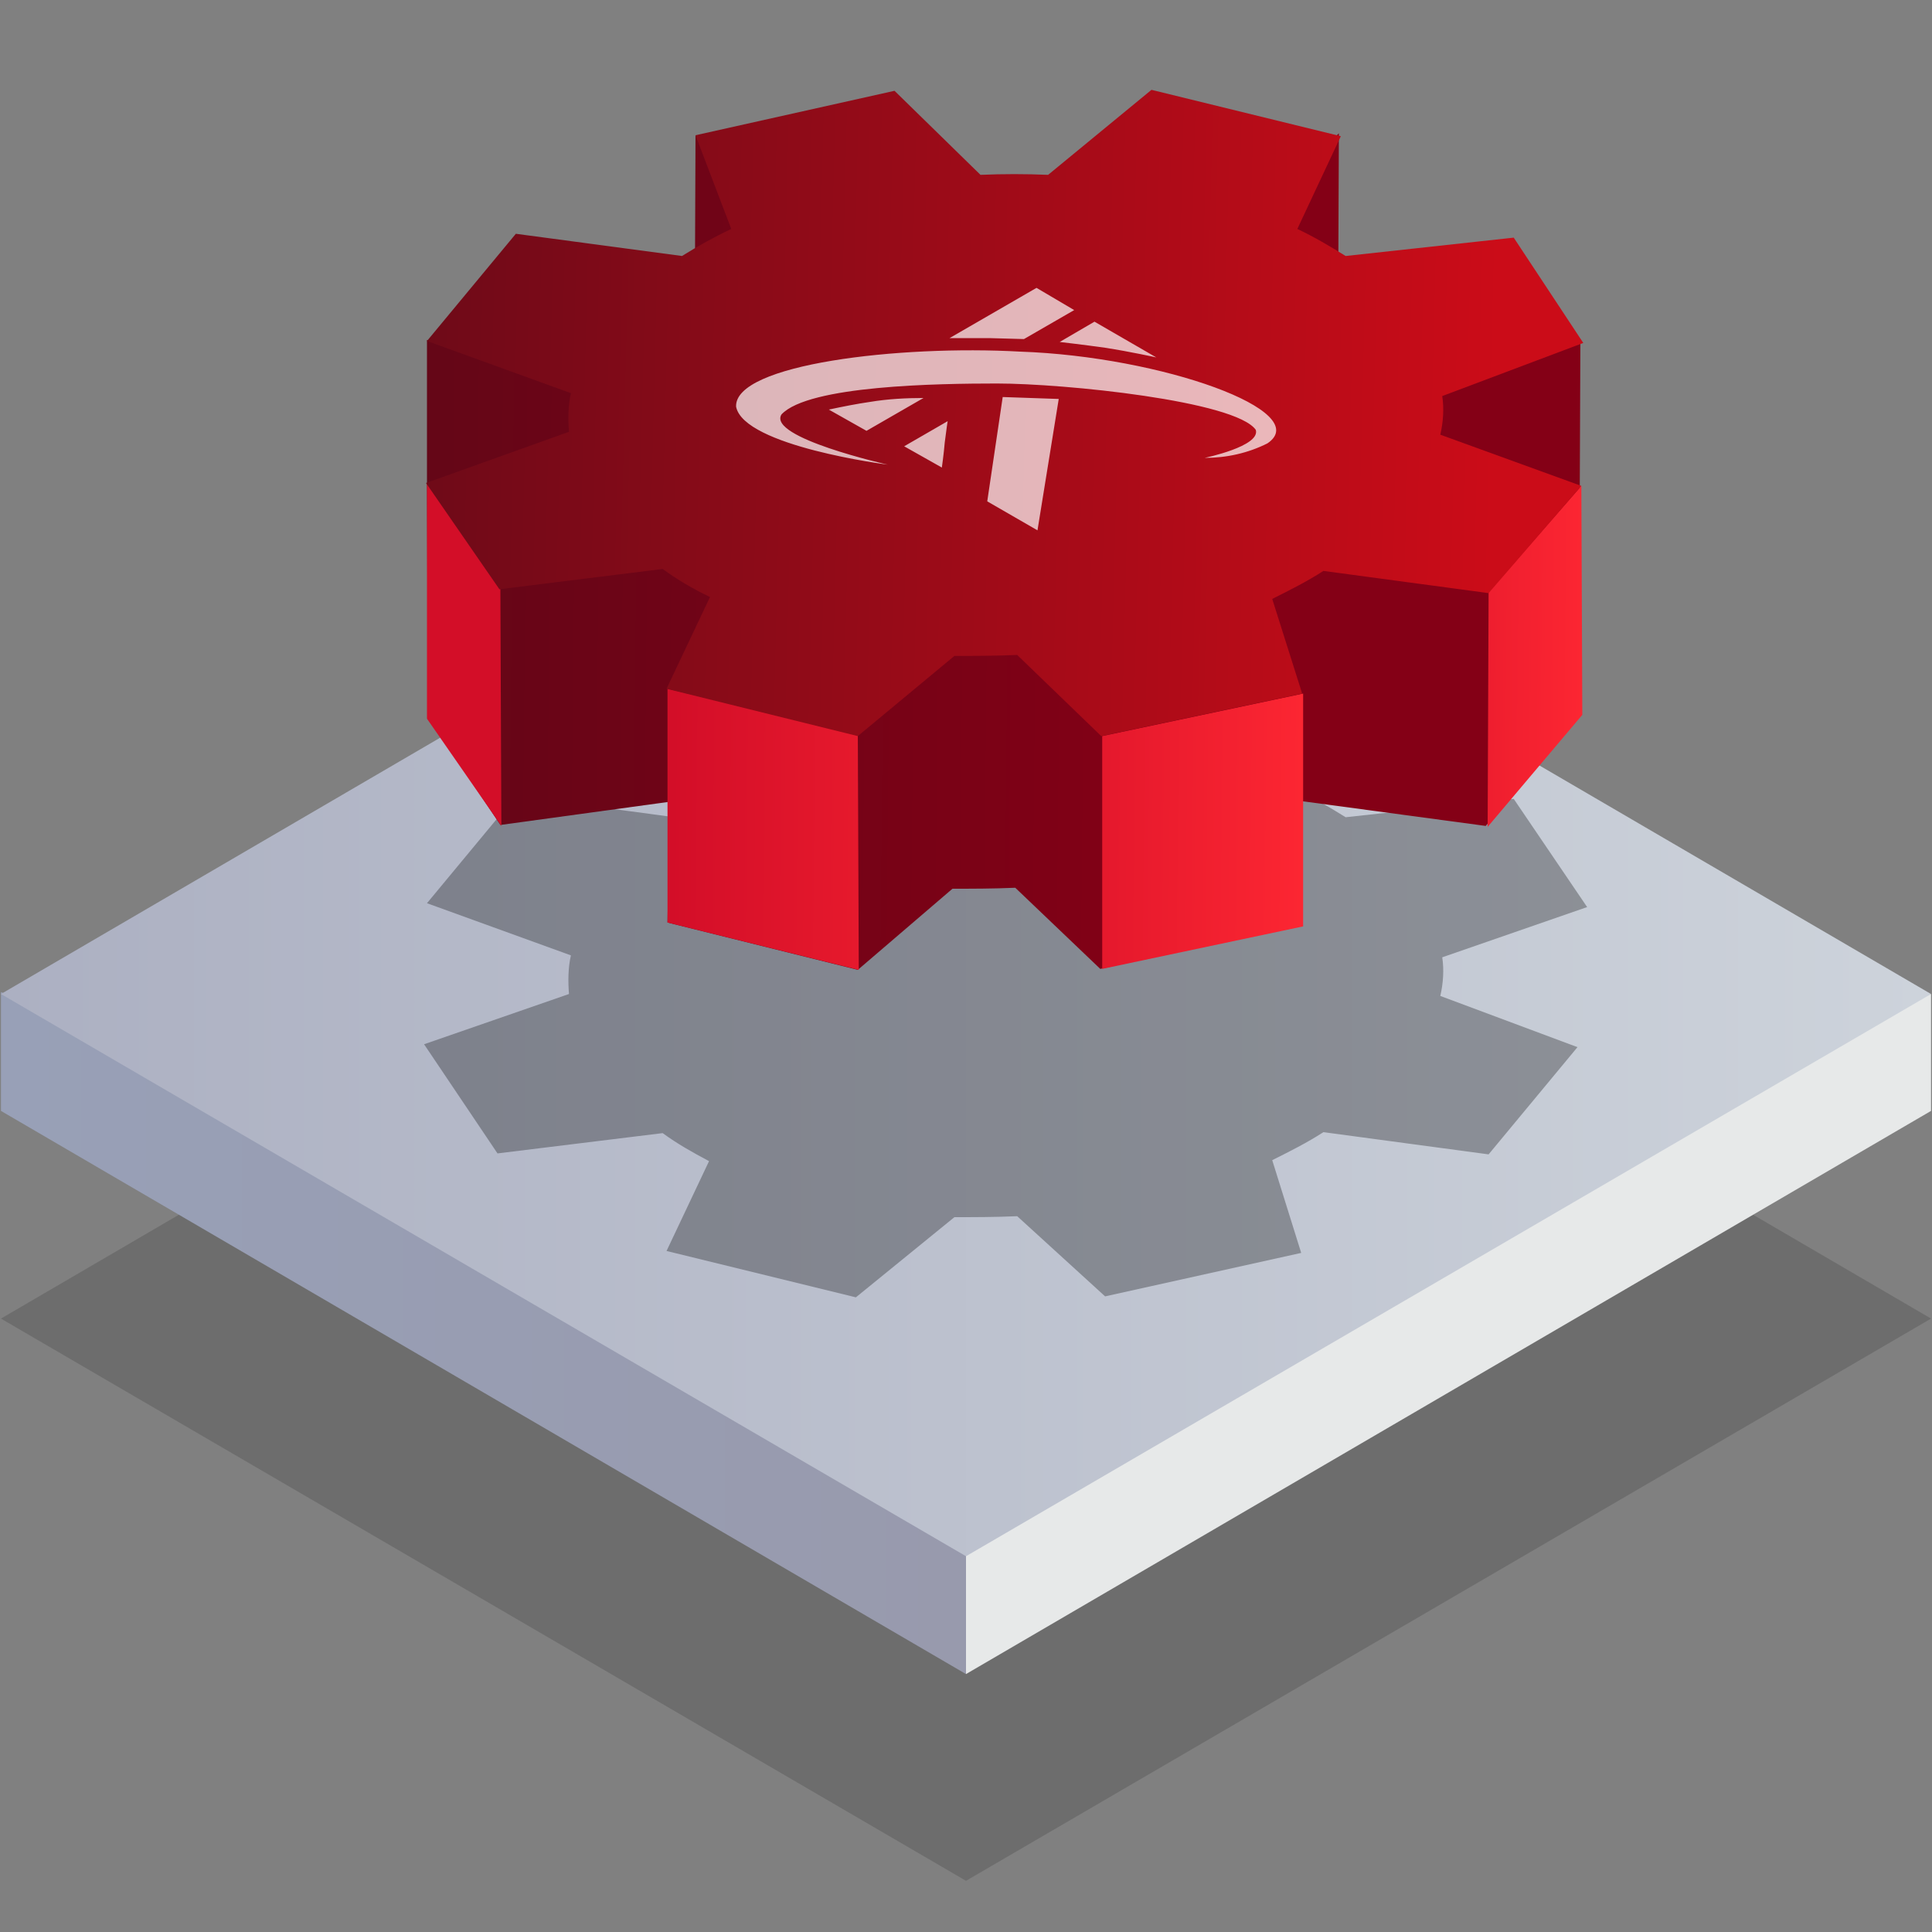 <?xml version="1.0" encoding="utf-8"?>
<!-- Generator: Adobe Illustrator 24.2.1, SVG Export Plug-In . SVG Version: 6.00 Build 0)  -->
<svg version="1.1" id="Warstwa_1" xmlns="http://www.w3.org/2000/svg" xmlns:xlink="http://www.w3.org/1999/xlink" x="0px" y="0px"
	 viewBox="0 0 200 200" style="enable-background:new 0 0 200 200;" xml:space="preserve">
<rect x="0" y="0" width="200" height="200" fill="#808080" stroke="none"/>
<style type="text/css">
	.st0{opacity:0.15;fill:url(#SVGID_1_);enable-background:new    ;}
	.st1{fill:url(#SVGID_2_);}
	.st2{fill:url(#SVGID_3_);}
	.st3{fill:url(#SVGID_4_);}
	.st4{opacity:0.3;fill-rule:evenodd;clip-rule:evenodd;fill:url(#Kształt_506-2_1_);enable-background:new    ;}
	.st5{fill-rule:evenodd;clip-rule:evenodd;fill:url(#Kształt_506_1_);}
	.st6{fill-rule:evenodd;clip-rule:evenodd;fill:url(#Kształt_506-2-2_1_);}
	.st7{fill-rule:evenodd;clip-rule:evenodd;fill:url(#Kształt_506-3_1_);}
	.st8{fill-rule:evenodd;clip-rule:evenodd;fill:url(#Kształt_506-4_1_);}
	.st9{fill-rule:evenodd;clip-rule:evenodd;fill:url(#Kształt_506-5_1_);}
	.st10{fill-rule:evenodd;clip-rule:evenodd;fill:url(#Kształt_506-2-3_1_);}
	.st11{opacity:0.7;fill-rule:evenodd;clip-rule:evenodd;fill:#FFFFFF;enable-background:new    ;}
</style>
<linearGradient id="SVGID_1_" gradientUnits="userSpaceOnUse" x1="161.58" y1="130.94" x2="40.95" y2="218.23" gradientTransform="matrix(1 0 0 -1 0 312)">
	<stop  offset="0" style="stop-color:#000000"/>
	<stop  offset="1" style="stop-color:#000000"/>
</linearGradient>
<polygon class="st0" points="0.1,136.5 100,194.7 199.9,136.5 100,78.2 "/>
<linearGradient id="SVGID_2_" gradientUnits="userSpaceOnUse" x1="100" y1="174" x2="0.1" y2="174" gradientTransform="matrix(1 0 0 -1 0 312)">
	<stop  offset="0" style="stop-color:#989AAD"/>
	<stop  offset="1" style="stop-color:#98A0B7"/>
</linearGradient>
<polygon class="st1" points="100,141.7 0.1,102.7 0.1,115 100,173.3 "/>
<linearGradient id="SVGID_3_" gradientUnits="userSpaceOnUse" x1="209.44" y1="173.985" x2="221.81" y2="174.005" gradientTransform="matrix(1 0 0 -1 0 312)">
	<stop  offset="0" style="stop-color:#E7E9E9"/>
	<stop  offset="0.3" style="stop-color:#98AACD"/>
</linearGradient>
<polygon class="st2" points="199.9,115 199.9,102.9 100,141.7 100,173.3 "/>
<linearGradient id="SVGID_4_" gradientUnits="userSpaceOnUse" x1="0.1" y1="209.15" x2="199.9" y2="209.15" gradientTransform="matrix(1 0 0 -1 0 312)">
	<stop  offset="0" style="stop-color:#ACB0C2"/>
	<stop  offset="1" style="stop-color:#CDD3DB"/>
</linearGradient>
<polygon class="st3" points="0.1,102.9 100,161.1 199.9,102.9 100,44.6 "/>
<linearGradient id="Kształt_506-2_1_" gradientUnits="userSpaceOnUse" x1="138.1" y1="98.232" x2="17.76" y2="101.232" gradientTransform="matrix(1 0 0 -1 0 200)">
	<stop  offset="0" style="stop-color:#000000"/>
	<stop  offset="1" style="stop-color:#000000"/>
</linearGradient>
<path id="Kształt_506-2" class="st4" d="M69,129.5l19.6,4.8l10.2-8.3c2,0,4.2,0,6.5-0.1l9.1,8.3l20.3-4.5l-3-9.6
	c1.8-0.9,3.6-1.8,5.3-2.9l17.1,2.3l9.2-11.1l-14.2-5.3c0.3-1.3,0.4-2.7,0.2-4l15-5.2l-7.6-11.2l-17.4,1.9c-1.6-1-3.3-2-5-2.8
	l4.5-9.7l-19.6-4.8l-10.7,8.8c-2.3-0.1-4.7-0.1-7,0.1l-8.9-8.7L72,72.2l3.7,9.7c-1.7,0.8-3.5,1.8-5.1,2.8l-17.2-2.3l-9.2,11.1
	l14.9,5.4c-0.3,1.3-0.3,2.7-0.2,4l-15,5.2l7.6,11.3l17.1-2.1c1.5,1.1,3.1,2,4.8,2.9L69,129.5z"/>
<linearGradient id="Kształt_506_1_" gradientUnits="userSpaceOnUse" x1="123.629" y1="142.642" x2="-4.721" y2="143.872" gradientTransform="matrix(1 0 0 -1 0 200)">
	<stop  offset="0" style="stop-color:#840016"/>
	<stop  offset="1" style="stop-color:#510A18"/>
</linearGradient>
<path id="Kształt_506" class="st5" d="M69.1,95.5l19.7,4.9l9.8-8.4c2,0,4.2,0,6.5-0.1l8.8,8.4l20.5-4.6c0,0,0-7.5,0.1-12.8
	l19.3,2.6l9.2-11.1l0.1-14.2l0.4-0.2l0.1-24.7l-25.1,2.7l0.1-24.2l-19.7,19.3l-26.6,0.2L72,14l-0.1,24.1l-27.7-2.9v14.6l0.1,24.4
	l7.5,11.2L69.3,83L69.1,95.5z"/>
<linearGradient id="Kształt_506-2-2_1_" gradientUnits="userSpaceOnUse" x1="60.43" y1="132.135" x2="51.79" y2="132.215" gradientTransform="matrix(1 0 0 -1 0 200)">
	<stop  offset="0" style="stop-color:#FC2632"/>
	<stop  offset="1" style="stop-color:#D30E28"/>
</linearGradient>
<path id="Kształt_506-2-2" class="st6" d="M51.8,61l-7.6-11v24.4l7.7,11.1L51.8,61z"/>
<linearGradient id="Kształt_506-3_1_" gradientUnits="userSpaceOnUse" x1="111.3" y1="113.816" x2="69.48" y2="114.216" gradientTransform="matrix(1 0 0 -1 0 200)">
	<stop  offset="0" style="stop-color:#FC2632"/>
	<stop  offset="1" style="stop-color:#D30E28"/>
</linearGradient>
<path id="Kształt_506-3" class="st7" d="M69.1,95.5l19.8,4.9l-0.1-24.5l-19.7-4.6L69.1,95.5z"/>
<linearGradient id="Kształt_506-4_1_" gradientUnits="userSpaceOnUse" x1="134.78" y1="113.86" x2="98.48" y2="114.21" gradientTransform="matrix(1 0 0 -1 0 200)">
	<stop  offset="0" style="stop-color:#FC2632"/>
	<stop  offset="1" style="stop-color:#D30E28"/>
</linearGradient>
<path id="Kształt_506-4" class="st8" d="M114.1,100.3l20.8-4.4V71.8l-20.8,4.4V100.3z"/>
<linearGradient id="Kształt_506-5_1_" gradientUnits="userSpaceOnUse" x1="163.81" y1="132.008" x2="134.65" y2="132.288" gradientTransform="matrix(1 0 0 -1 0 200)">
	<stop  offset="0" style="stop-color:#FC2632"/>
	<stop  offset="1" style="stop-color:#D30E28"/>
</linearGradient>
<path id="Kształt_506-5" class="st9" d="M154,85.6l9.8-11.6l-0.1-23.7l-9.6,11L154,85.6z"/>
<linearGradient id="Kształt_506-2-3_1_" gradientUnits="userSpaceOnUse" x1="154.8" y1="156.011" x2="34.64" y2="159.001" gradientTransform="matrix(1 0 0 -1 0 200)">
	<stop  offset="0" style="stop-color:#CB0C18"/>
	<stop  offset="1" style="stop-color:#670A18"/>
</linearGradient>
<path id="Kształt_506-2-3" class="st10" d="M69,71.3l19.8,4.9l10-8.3c2,0,4.2,0,6.5-0.1l8.7,8.4l20.8-4.4l-3.1-9.8
	c1.8-0.9,3.6-1.8,5.3-2.9l17.1,2.3l9.6-11.1L149.1,45c0.3-1.3,0.4-2.7,0.2-4l14.6-5.5l-7.2-10.9l-17.4,1.9c-1.6-1-3.3-2-5-2.8
	l4.5-9.6l-19.6-4.8l-10.7,8.8c-2.3-0.1-4.7-0.1-7,0l-8.9-8.7L72,14l3.7,9.7c-1.7,0.8-3.5,1.8-5.1,2.8l-17.2-2.3l-9.2,11.1l14.9,5.4
	c-0.3,1.3-0.3,2.7-0.2,4l-14.8,5.3L51.7,61l16.9-2.1c1.5,1.1,3.2,2.1,4.9,2.9L69,71.3z"/>
<path id="Kształt_8" class="st11" d="M113.3,33.3l-3.6,2.1c0,0,2.6,0.3,4.7,0.6c2.6,0.4,5.3,1,5.3,1L113.3,33.3z M93.6,46.2
	l3.9,2.2c0,0,0.2-1.4,0.3-2.6c0.2-1.6,0.3-2.2,0.3-2.2L93.6,46.2z M89.7,44.6l-3.9-2.2c1.4-0.3,2.9-0.6,4.3-0.8
	c1.8-0.3,3.7-0.4,5.5-0.4L89.7,44.6z M107.3,29.8l3.9,2.3l-5.2,3l-3.6-0.1c-1.9,0-4.1,0-4.1,0L107.3,29.8z M103.8,41.1l5.8,0.2
	l-2.2,13.6l-5.2-3L103.8,41.1z M91.9,48.1c0,0-12.5-2.8-11-5.2c2.8-3,16.2-3.2,22.3-3.2c7,0,24.7,1.8,26.8,4.8
	c0.5,1.7-5.3,2.9-5.3,2.9c2.3,0,4.5-0.5,6.5-1.5c4.9-3.3-10.9-9-25.6-9.5c-12.5-0.7-29.6,1.3-29.4,5.7C77,46.2,91.9,48.1,91.9,48.1
	L91.9,48.1z"/>
</svg>
